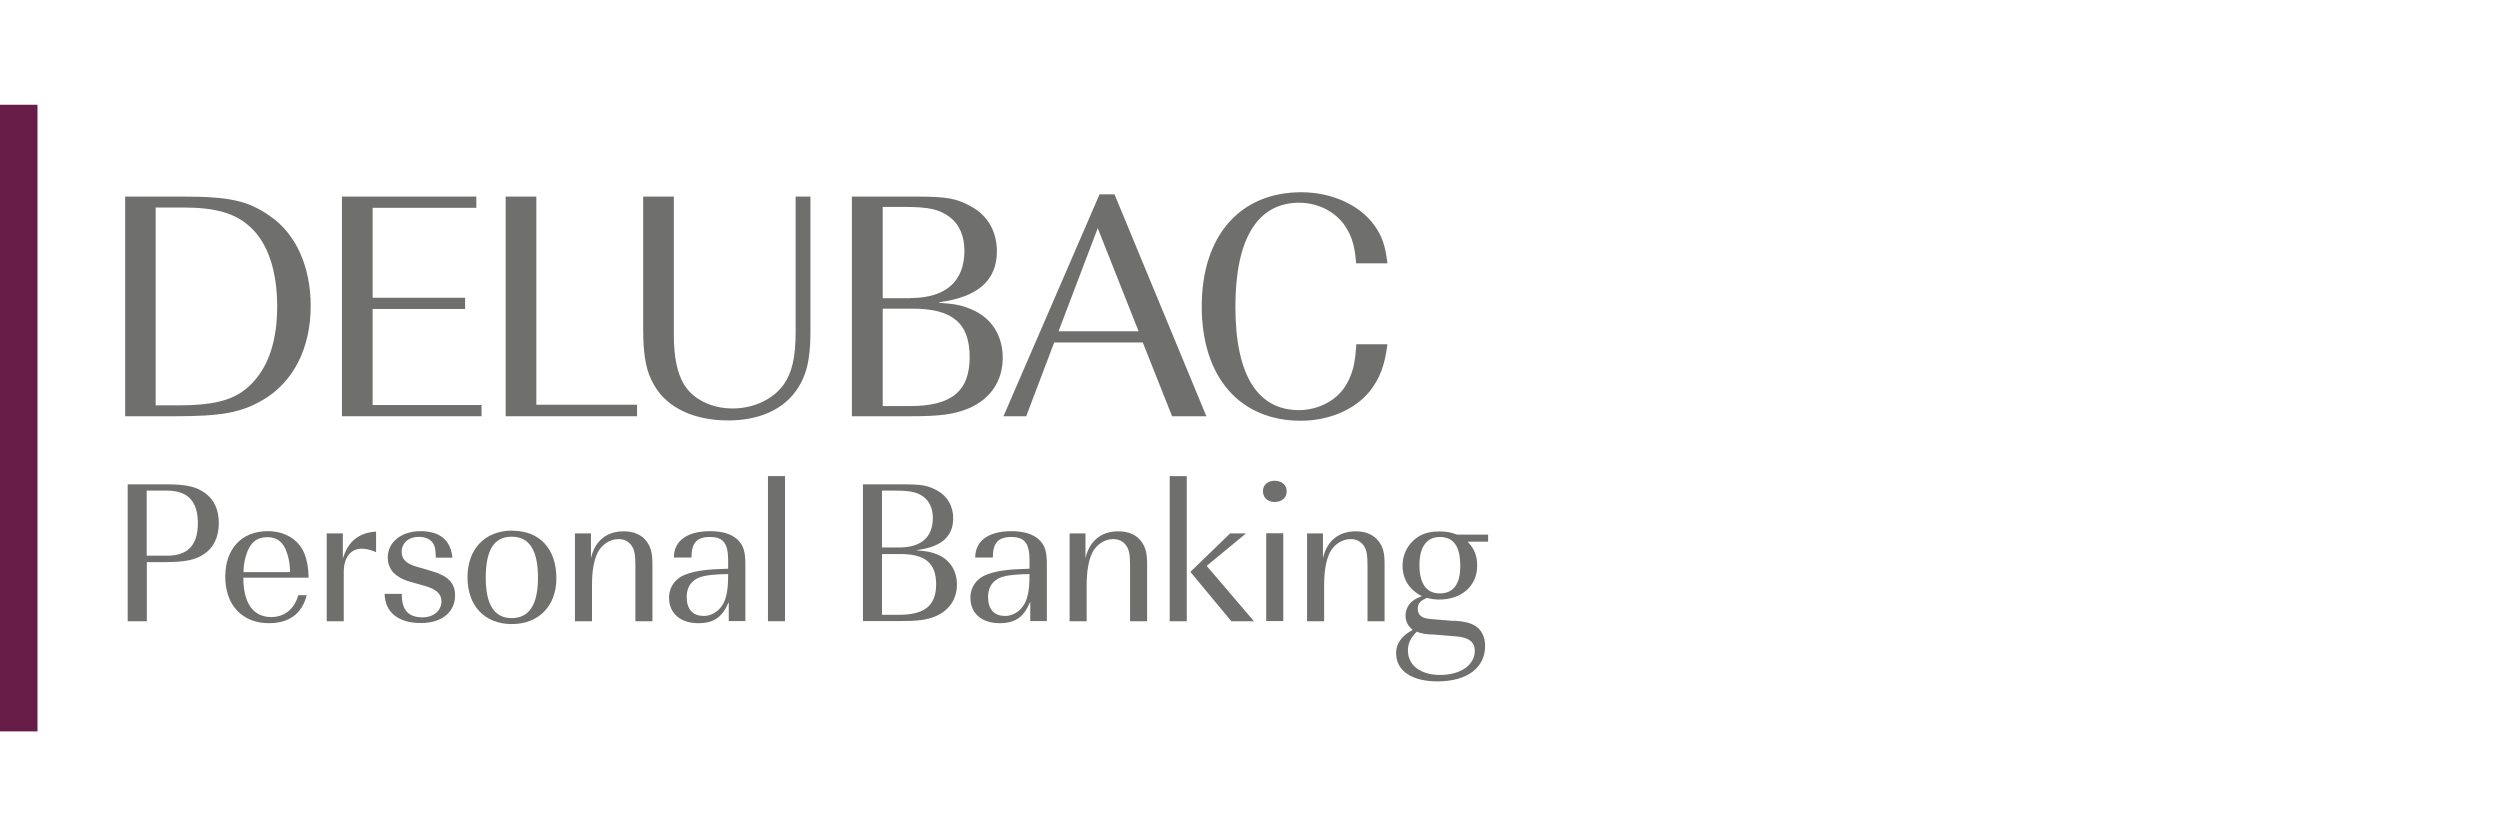 <?xml version="1.0" encoding="UTF-8"?> <svg xmlns="http://www.w3.org/2000/svg" width="200" height="67" viewBox="0 0 200 67" fill="none"><path d="M3 8.38H0V58.511H3V8.38Z" fill="#681D48"></path><path d="M10.215 38.746H13.184C14.908 38.746 15.674 38.914 16.416 39.453C17.134 39.979 17.505 40.769 17.505 41.847C17.505 42.924 17.11 43.798 16.344 44.312C15.626 44.803 14.8 44.971 13.076 44.971H11.748V49.699H10.215V38.746ZM13.364 44.456C15.027 44.456 15.829 43.606 15.829 41.859C15.829 40.111 15.027 39.249 13.364 39.249H11.736V44.456H13.364Z" fill="#6F6F6E"></path><path d="M24.532 47.64C24.149 49.101 23.131 49.855 21.515 49.855C19.385 49.855 18.02 48.406 18.02 46.144C18.02 43.882 19.349 42.493 21.42 42.493C22.82 42.493 23.921 43.187 24.364 44.312C24.58 44.887 24.675 45.426 24.688 46.216H19.468C19.468 48.263 20.259 49.364 21.707 49.364C22.76 49.364 23.562 48.706 23.861 47.616H24.556L24.532 47.64ZM23.203 45.773C23.203 45.21 23.119 44.684 22.94 44.181C22.665 43.355 22.15 42.972 21.384 42.972C20.546 42.972 19.983 43.427 19.696 44.396C19.552 44.851 19.48 45.294 19.48 45.773H23.203Z" fill="#6F6F6E"></path><path d="M26.148 42.673H27.428V44.696C27.835 43.319 28.697 42.613 30.086 42.529V44.169C29.595 43.977 29.296 43.894 28.949 43.894C28.051 43.894 27.5 44.6 27.5 45.761V49.699H26.136V42.673H26.148Z" fill="#6F6F6E"></path><path d="M32.145 47.532C32.133 48.801 32.672 49.388 33.809 49.388C34.683 49.388 35.317 48.849 35.317 48.107C35.317 47.521 34.922 47.138 33.989 46.874L33.103 46.623C32.397 46.431 32.121 46.312 31.774 46.06C31.283 45.737 31.02 45.21 31.02 44.612C31.02 43.367 32.109 42.493 33.641 42.493C35.174 42.493 36.059 43.199 36.191 44.612H34.862C34.85 44.049 34.815 43.81 34.719 43.606C34.527 43.175 34.096 42.948 33.498 42.948C32.696 42.948 32.133 43.439 32.133 44.145C32.133 44.755 32.516 45.103 33.354 45.342L34.539 45.689C35.82 46.06 36.407 46.635 36.407 47.628C36.407 48.969 35.341 49.843 33.677 49.843C31.87 49.843 30.805 48.993 30.769 47.509H32.145V47.532Z" fill="#6F6F6E"></path><path d="M40.991 42.457C43.17 42.457 44.51 43.905 44.51 46.264C44.51 48.478 43.098 49.926 40.943 49.926C38.788 49.926 37.4 48.478 37.4 46.192C37.4 43.905 38.8 42.445 40.991 42.445V42.457ZM40.931 49.448C42.332 49.448 43.038 48.382 43.038 46.216C43.038 44.049 42.368 42.936 40.931 42.936C39.495 42.936 38.86 44.049 38.86 46.216C38.86 48.382 39.555 49.448 40.931 49.448Z" fill="#6F6F6E"></path><path d="M45.995 42.673H47.276V44.66C47.587 43.283 48.52 42.505 49.897 42.505C50.735 42.505 51.369 42.804 51.752 43.343C52.075 43.798 52.195 44.265 52.195 45.139V49.699H50.831V45.246C50.831 44.325 50.747 43.965 50.519 43.642C50.292 43.307 49.909 43.127 49.49 43.127C48.796 43.127 48.149 43.558 47.814 44.205C47.503 44.863 47.359 45.665 47.359 46.886V49.699H45.995V42.673Z" fill="#6F6F6E"></path><path d="M58.3 48.167C57.773 49.388 57.103 49.855 55.858 49.855C54.434 49.855 53.524 49.065 53.524 47.82C53.524 46.946 54.051 46.228 54.924 45.928C55.715 45.653 56.612 45.533 58.252 45.498V44.827C58.252 43.451 57.857 42.96 56.792 42.96C55.727 42.96 55.319 43.451 55.319 44.6H53.907C53.919 43.259 54.972 42.493 56.816 42.493C57.773 42.493 58.528 42.721 58.994 43.163C59.473 43.606 59.629 44.121 59.629 45.151V49.687H58.3V48.155V48.167ZM56.253 49.28C57.103 49.28 57.845 48.67 58.073 47.748C58.204 47.269 58.252 46.826 58.252 45.928C57.558 45.928 56.804 45.988 56.385 46.072C55.451 46.252 54.936 46.838 54.936 47.76C54.936 48.73 55.415 49.268 56.253 49.268V49.28Z" fill="#6F6F6E"></path><path d="M61.437 38.088H62.801V49.699H61.437V38.088Z" fill="#6F6F6E"></path><path d="M69.025 38.746H72.174C73.754 38.746 74.221 38.83 74.987 39.249C75.789 39.692 76.255 40.494 76.255 41.464C76.255 42.912 75.322 43.75 73.383 44.001V44.037C74.137 44.085 74.484 44.157 74.963 44.349C75.98 44.755 76.555 45.641 76.555 46.778C76.555 47.916 75.944 48.825 74.867 49.292C74.149 49.591 73.49 49.687 71.946 49.687H69.037V38.734L69.025 38.746ZM71.934 43.798C73.694 43.798 74.627 42.972 74.627 41.428C74.627 40.721 74.376 40.135 73.921 39.776C73.383 39.369 72.868 39.249 71.575 39.249H70.558V43.798H71.934ZM71.898 49.184C73.981 49.184 74.891 48.442 74.891 46.742C74.891 45.043 74.005 44.325 72.054 44.325H70.558V49.184H71.898Z" fill="#6F6F6E"></path><path d="M82.409 48.167C81.882 49.388 81.211 49.855 79.966 49.855C78.542 49.855 77.632 49.065 77.632 47.82C77.632 46.946 78.159 46.228 79.033 45.928C79.823 45.653 80.721 45.533 82.361 45.498V44.827C82.361 43.451 81.966 42.96 80.9 42.96C79.835 42.96 79.428 43.451 79.428 44.6H78.015C78.027 43.259 79.081 42.493 80.924 42.493C81.882 42.493 82.636 42.721 83.115 43.163C83.594 43.606 83.749 44.121 83.749 45.151V49.687H82.42V48.155L82.409 48.167ZM80.362 49.28C81.211 49.28 81.954 48.67 82.181 47.748C82.313 47.269 82.361 46.826 82.361 45.928C81.666 45.928 80.912 45.988 80.493 46.072C79.559 46.252 79.045 46.838 79.045 47.76C79.045 48.73 79.524 49.268 80.362 49.268V49.28Z" fill="#6F6F6E"></path><path d="M85.557 42.673H86.838V44.66C87.149 43.283 88.082 42.505 89.471 42.505C90.309 42.505 90.943 42.804 91.326 43.343C91.65 43.798 91.769 44.265 91.769 45.139V49.699H90.405V45.246C90.405 44.325 90.321 43.965 90.093 43.642C89.866 43.307 89.483 43.127 89.064 43.127C88.37 43.127 87.723 43.558 87.388 44.205C87.077 44.863 86.933 45.665 86.933 46.886V49.699H85.569V42.673H85.557Z" fill="#6F6F6E"></path><path d="M93.576 38.088H94.941V49.699H93.576V38.088ZM98.4 42.672H99.681L96.533 45.27L100.315 49.699H98.508L95.228 45.749L98.412 42.672H98.4Z" fill="#6F6F6E"></path><path d="M101.034 39.297C101.034 38.794 101.417 38.459 101.979 38.459C102.542 38.459 102.937 38.806 102.937 39.309C102.937 39.812 102.554 40.159 101.967 40.159C101.417 40.159 101.034 39.812 101.034 39.285V39.297ZM101.297 42.661H102.662V49.687H101.297V42.661Z" fill="#6F6F6E"></path><path d="M104.554 42.673H105.835V44.66C106.146 43.283 107.079 42.505 108.468 42.505C109.306 42.505 109.94 42.804 110.323 43.343C110.659 43.798 110.766 44.265 110.766 45.139V49.699H109.402V45.246C109.402 44.325 109.318 43.965 109.09 43.642C108.863 43.307 108.48 43.127 108.061 43.127C107.367 43.127 106.72 43.558 106.385 44.205C106.074 44.863 105.93 45.665 105.93 46.886V49.699H104.566V42.673H104.554Z" fill="#6F6F6E"></path><path d="M116.297 49.651C117.134 49.711 117.589 49.819 117.984 50.046C118.511 50.358 118.81 50.944 118.81 51.674C118.81 53.434 117.35 54.511 115.004 54.511C112.933 54.511 111.688 53.661 111.688 52.249C111.688 51.483 112.119 50.872 113.017 50.393C112.61 50.046 112.442 49.699 112.442 49.244C112.442 48.789 112.67 48.311 113.053 48.047C113.232 47.916 113.364 47.856 113.747 47.688C112.741 47.185 112.203 46.324 112.203 45.246C112.203 44.492 112.502 43.786 113.041 43.271C113.579 42.744 114.238 42.517 115.147 42.517C115.686 42.517 115.997 42.565 116.572 42.768H119.05V43.331H117.41C117.948 43.894 118.176 44.468 118.176 45.258C118.176 46.862 116.943 47.964 115.135 47.964C114.8 47.964 114.573 47.928 114.166 47.832C113.627 48.047 113.424 48.275 113.424 48.706C113.424 49.017 113.555 49.244 113.819 49.376C114.01 49.472 114.214 49.508 114.848 49.556L116.297 49.675V49.651ZM114.537 50.764C113.914 50.717 113.663 50.669 113.34 50.537C112.849 51.016 112.634 51.471 112.634 52.033C112.634 53.23 113.651 53.996 115.207 53.996C116.847 53.996 117.984 53.206 117.984 52.057C117.984 51.387 117.53 51.004 116.584 50.92L114.537 50.752V50.764ZM116.823 45.294C116.823 43.714 116.297 42.96 115.183 42.96C114.13 42.96 113.555 43.762 113.555 45.21C113.555 46.659 114.094 47.473 115.183 47.473C116.273 47.473 116.823 46.718 116.823 45.294Z" fill="#6F6F6E"></path><path d="M10 15.727H14.585C18.319 15.727 19.804 16.039 21.563 17.26C23.67 18.684 24.855 21.318 24.855 24.478C24.855 27.877 23.455 30.583 21.013 32.007C19.277 33.013 17.721 33.3 13.986 33.3H10.012V15.727H10ZM14.297 32.426C17.481 32.426 19.121 31.899 20.378 30.427C21.563 29.062 22.174 27.087 22.174 24.526C22.174 21.677 21.432 19.474 20.067 18.205C18.882 17.068 17.254 16.601 14.692 16.601H12.454V32.426H14.297Z" fill="#6F6F6E"></path><path d="M27.357 15.727H38.106V16.625H29.811V23.819H37.209V24.717H29.811V32.402H38.525V33.3H27.357V15.727Z" fill="#6F6F6E"></path><path d="M40.453 15.727H42.907V32.378H50.963V33.3H40.453V15.727Z" fill="#6F6F6E"></path><path d="M64.836 26.525C64.836 28.871 64.489 30.188 63.603 31.373C62.502 32.845 60.598 33.635 58.252 33.635C55.535 33.635 53.38 32.63 52.351 30.846C51.693 29.745 51.453 28.524 51.453 26.237V15.727H53.907V26.812C53.907 28.524 54.17 29.793 54.673 30.678C55.379 31.911 56.888 32.677 58.599 32.677C60.311 32.677 61.843 31.935 62.681 30.786C63.364 29.817 63.651 28.596 63.651 26.525V15.727H64.836V26.525Z" fill="#6F6F6E"></path><path d="M68.176 15.727H73.227C75.753 15.727 76.519 15.859 77.728 16.541C79.021 17.248 79.751 18.54 79.751 20.097C79.751 22.419 78.255 23.759 75.142 24.178V24.226C76.352 24.31 76.902 24.406 77.668 24.729C79.296 25.387 80.218 26.812 80.218 28.631C80.218 30.451 79.248 31.923 77.501 32.665C76.34 33.144 75.286 33.3 72.808 33.3H68.152V15.727H68.176ZM72.832 23.843C75.645 23.843 77.153 22.527 77.153 20.049C77.153 18.912 76.758 17.966 76.016 17.391C75.142 16.733 74.329 16.553 72.246 16.553H70.618V23.855H72.832V23.843ZM72.784 32.486C76.124 32.486 77.573 31.301 77.573 28.56C77.573 25.818 76.148 24.693 73.012 24.693H70.618V32.486H72.772H72.784Z" fill="#6F6F6E"></path><path d="M87.975 15.548H89.16L96.51 33.3H93.768L91.422 27.398H84.336L82.097 33.3H80.278L87.963 15.548H87.975ZM91.087 26.501L87.819 18.253L84.683 26.501H91.087Z" fill="#6F6F6E"></path><path d="M110.993 27.554C110.778 29.242 110.383 30.271 109.593 31.289C108.408 32.761 106.325 33.659 104.063 33.659C99.167 33.659 96.138 30.152 96.138 24.514C96.138 18.876 99.191 15.38 104.098 15.38C106.54 15.38 108.755 16.386 109.94 18.014C110.574 18.888 110.838 19.701 110.993 21.066H108.492C108.384 19.749 108.18 18.983 107.678 18.193C106.935 16.984 105.487 16.218 103.943 16.218C100.603 16.218 98.832 19.091 98.832 24.538C98.832 29.984 100.591 32.809 103.919 32.809C105.523 32.809 107.055 31.971 107.737 30.702C108.216 29.864 108.42 29.038 108.504 27.542H111.005L110.993 27.554Z" fill="#6F6F6E"></path></svg> 